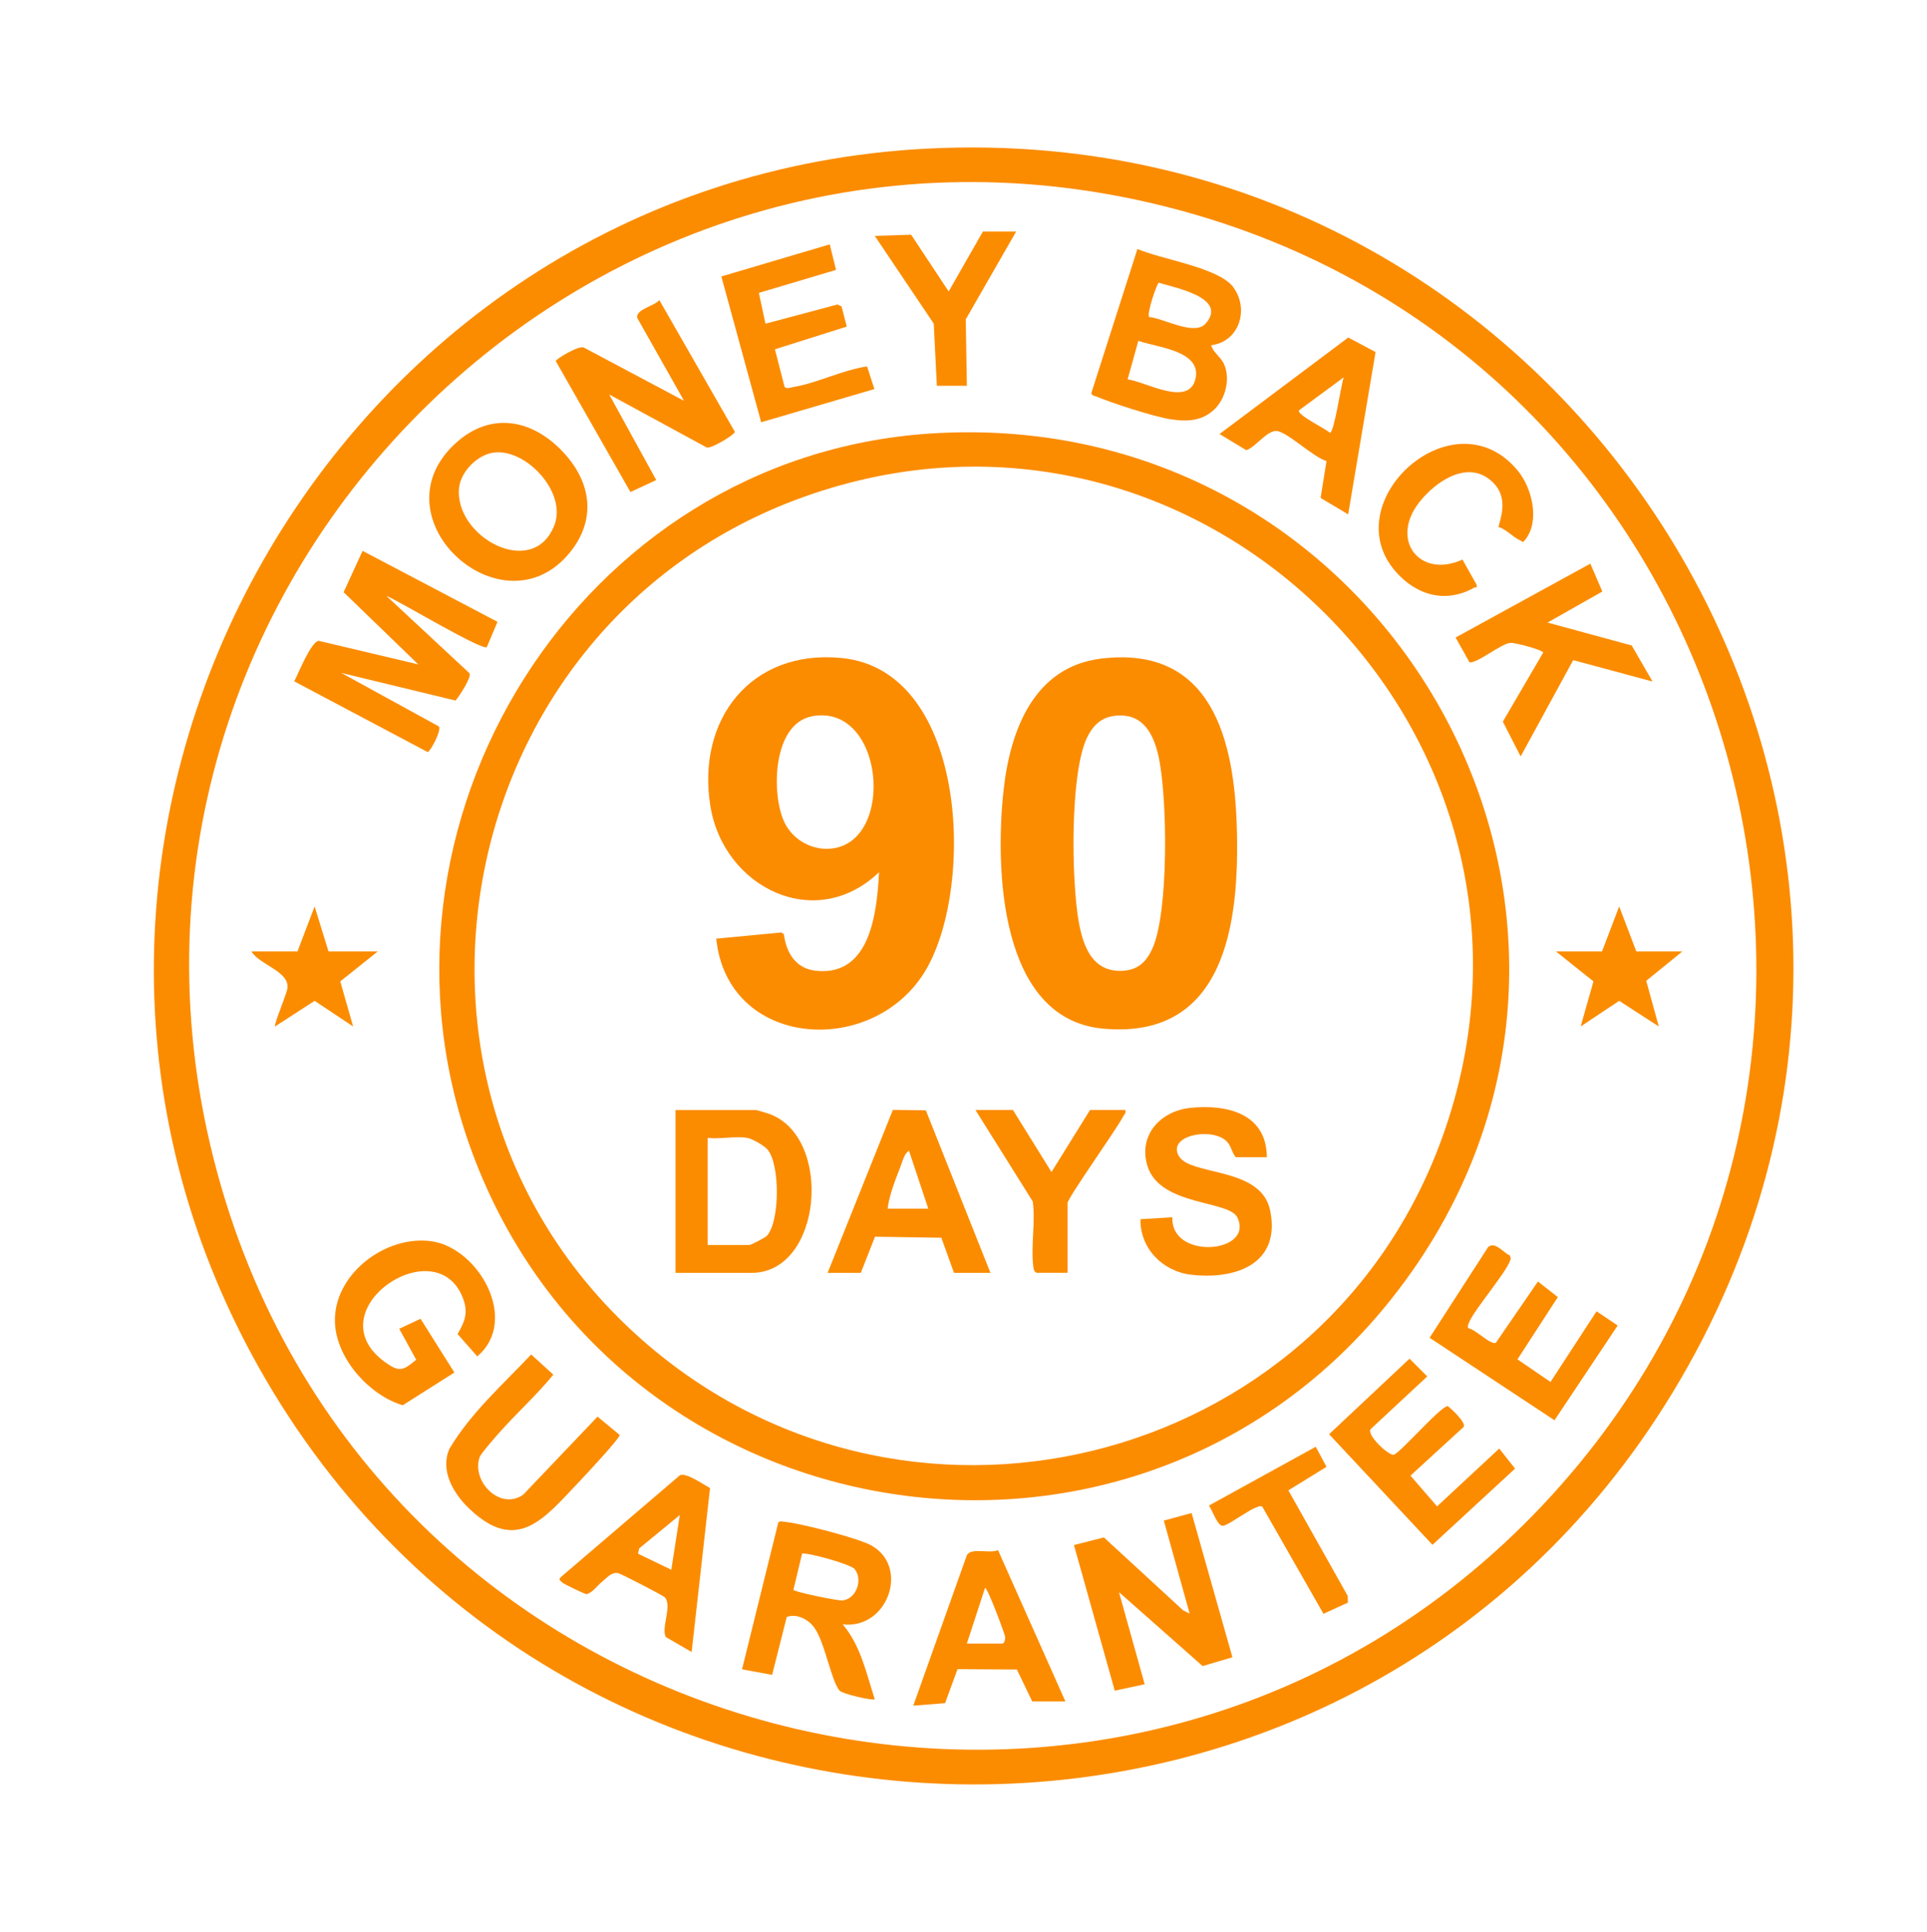 <svg viewBox="0 0 260.73 261.35" version="1.1" xmlns="http://www.w3.org/2000/svg" id="Capa_1">
  
  <defs>
    <style>
      .st0 {
        fill: #fb8c00;
      }
    </style>
  </defs>
  <path d="M125.54,20.1c88.84-4.49,147.21,91.82,100.76,168.3-43.83,72.17-149.74,70.19-191.19-3.26C-5.11,113.84,44.13,24.22,125.54,20.1ZM208.67,203.67c54.88-58.11,28.02-154.21-48.8-175.16C78.9,6.42,5.65,82.31,30.52,162.49c23.83,76.81,122.73,99.86,178.15,41.18Z" class="st0"></path>
  <path d="M125.83,58.65c63.03-4.15,101.9,67.24,62.49,116.99-34.89,44.05-104.87,32.87-124.39-19.61-16.53-44.46,14.42-94.25,61.9-97.38ZM86.01,180.48c35.61,32.42,92.92,18.52,109.16-26.69,19.35-53.86-32.67-105.9-86.53-86.53-47.32,17.02-59.99,79.21-22.63,113.22Z" class="st0"></path>
  <path d="M67.32,84.1l-1.45,3.44c-.69.49-11.86-6.23-13.6-6.94l11.26,10.48c.3.53-1.41,3.14-1.89,3.69l-15.46-3.74,13.2,7.24c.37.58-1.14,3.36-1.51,3.47l-18.06-9.57c.57-1.07,2.26-5.38,3.32-5.48l13.47,3.19-10.11-9.77,2.57-5.59,18.24,9.59Z" class="st0"></path>
  <path d="M163.87,46.69c.37,1.2,1.43,1.58,1.88,2.9.64,1.86.06,4.23-1.3,5.65-1.68,1.74-3.82,1.83-6.1,1.47s-7.9-2.18-9.98-3.06c-.27-.12-.6-.08-.71-.47l6.24-19.5c3.12,1.39,11.07,2.51,13,5.21,2.17,3.03.71,7.37-3.02,7.81ZM155.48,42.89c1.91.14,6.13,2.61,7.65.88,3.08-3.5-4.23-4.86-6.34-5.52-.24.04-1.67,4.22-1.31,4.64ZM152.56,51.32c2.42.29,8.43,3.89,9.22-.21.71-3.68-5.26-4.12-7.76-5l-1.45,5.21Z" class="st0"></path>
  <path d="M114.01,219.73c2.45,2.85,3.21,6.66,4.35,10.14-.27.23-4.4-.73-4.77-1.17-1.13-1.33-1.98-6.51-3.39-8.49-.79-1.12-2.38-1.98-3.75-1.47l-1.98,7.83-4.07-.75,4.91-19.88c.31-.23.62-.09.95-.06,2.1.2,9.88,2.2,11.63,3.18,5.22,2.92,2.22,11.38-3.86,10.68ZM115.66,212.28c-.57-.71-6.74-2.37-7.14-2.09l-1.17,4.89c.2.28,6.07,1.52,6.72,1.42,1.88-.3,2.67-2.88,1.58-4.22Z" class="st0"></path>
  <polygon points="161.23 204.68 166.75 224.19 162.72 225.38 151.4 215.38 154.88 227.84 150.83 228.71 145.31 209.01 149.36 207.98 160.09 217.85 160.96 218.28 157.47 205.7 161.23 204.68" class="st0"></polygon>
  <path d="M82.42,53.35l6.37,11.59-3.49,1.62-10.1-17.71c.02-.29,3.15-2.18,3.8-1.83l13.55,7.2-6.34-11.23c-.17-1.17,2.31-1.57,3-2.39l10.22,17.82c-.03.39-3.1,2.24-3.78,2.13l-13.25-7.2Z" class="st0"></path>
  <path d="M54.02,179.75l2.88-1.35,4.58,7.27-6.99,4.43c-4.47-1.34-8.78-6.12-9.15-10.84-.52-6.68,6.74-12.26,13.08-11.34s11.9,10.68,6.16,15.57l-2.67-3.03c1.13-1.9,1.5-3.17.55-5.27-3.96-8.75-19.92,2.29-10.29,9.13,1.87,1.33,2.39,1.09,4.14-.38l-2.29-4.18Z" class="st0"></path>
  <path d="M61.41,60.18c4.87-4.68,10.79-3.52,15.06,1.28,3.56,4,4.16,8.86.71,13.19-8.98,11.26-26.39-4.27-15.78-14.47ZM66.69,61.24c-2.12.33-4.33,2.56-4.57,4.71-.75,6.62,10.02,12.57,12.9,5.07,1.71-4.44-3.93-10.48-8.33-9.78Z" class="st0"></path>
  <path d="M223.57,92.19l-10.71-2.89-7.11,13.03-2.41-4.71,5.46-9.34c-.08-.37-3.85-1.38-4.47-1.31-1.27.13-4.48,2.8-5.5,2.63l-1.88-3.36,18.23-9.99,1.62,3.77-7.41,4.2,11.39,3.1,2.81,4.87Z" class="st0"></path>
  <path d="M198.04,193.03l-7.2,6.59,3.6,4.16,8.41-7.82,2.14,2.71-11.17,10.31-13.99-14.96,10.88-10.22,2.4,2.4-7.67,7.14c-.53.83,2.49,3.62,3.14,3.45.88-.23,6.4-6.64,7.31-6.57.48.34,2.52,2.25,2.15,2.8Z" class="st0"></path>
  <path d="M112.27,33.06l.85,3.45-10.44,3.11.89,4.17,9.74-2.6.56.27.7,2.72-9.72,3.07,1.3,5.06c.25.39.84.09,1.2.04,3.18-.51,6.69-2.32,9.97-2.78l.99,3.06-15.32,4.49-5.39-19.72,14.66-4.34Z" class="st0"></path>
  <path d="M198.68,179.69c.94.1,3.07,2.36,3.73,1.94l5.68-8.27,2.69,2.11-5.46,8.42,4.47,3.06,6.23-9.56,2.86,1.92-8.55,12.82-16.9-11.16,7.94-12.3c.96-.75,2.02.79,2.94,1.18l.09.38c-.11,1.35-4.85,6.8-5.61,8.62-.11.26-.27.55-.12.82Z" class="st0"></path>
  <path d="M186.12,47.61l-3.71,21.97-3.73-2.22.8-4.98c-1.86-.6-4.94-3.64-6.57-4.05-1.34-.34-2.99,2.17-4.29,2.57l-3.61-2.19,17.41-13.05,3.69,1.96ZM181.83,51.03l-6.09,4.49c-.17.68,3.61,2.46,4.2,3.03.6-.04,1.5-6.55,1.88-7.53Z" class="st0"></path>
  <path d="M81.38,214.05c-.6.48-1.19,1.38-2,1.61-.25,0-3.12-1.39-3.33-1.6-.25-.25-.52-.37-.16-.72l16.1-13.77c.87-.4,3.22,1.28,4.08,1.73l-2.49,22.18-3.48-2.02c-.7-1.15.88-4.23-.14-5.37-.24-.27-5.96-3.21-6.31-3.28-.94-.18-1.55.66-2.27,1.23ZM91.98,204.95l-5.49,4.51-.17.72,4.51,2.17,1.15-7.4Z" class="st0"></path>
  <path d="M144.15,230.16h-4.49l-2.07-4.31-8.03-.05-1.69,4.6-4.3.34,7.27-20.41c.74-1.02,3.08-.1,4.19-.64l9.12,20.47ZM130.82,222.34h4.78c.3,0,.44-.58.39-.95s-2.35-6.59-2.71-6.59l-2.46,7.54Z" class="st0"></path>
  <path d="M63.38,203.98c-2.06-2-3.87-5.1-2.56-8.01,2.88-4.84,7.21-8.67,11.05-12.74l3,2.73c-2.37,2.9-5.23,5.43-7.68,8.26-.46.53-2.15,2.46-2.3,2.92-1.12,3.29,2.8,7.25,5.91,5.05l10.05-10.55,2.99,2.47c.09.41-4.79,5.62-5.49,6.35-4.72,4.96-8.42,9.88-14.98,3.51Z" class="st0"></path>
  <path d="M202.74,71.28c.65-2.16,1.04-4.28-.76-6.04-3.28-3.2-7.75-.13-9.99,2.76-3.95,5.11.14,10.31,5.89,7.7l1.89,3.36c.15.56-.06.3-.33.45-3.88,2.18-7.86.99-10.65-2.24-8.16-9.44,7.87-24.04,16.54-13.64,1.96,2.35,3.09,6.87,1,9.43-.36.44-.28.2-.62.05-.98-.41-1.88-1.5-2.96-1.83Z" class="st0"></path>
  <polygon points="137.49 31.32 130.67 43.2 130.82 52.19 126.76 52.19 126.34 43.78 118.36 31.91 123.28 31.75 128.36 39.43 132.99 31.32 137.49 31.32" class="st0"></polygon>
  <path d="M178.02,195.71l1.46,2.72-5.16,3.18,8.03,14.28.02.91-3.3,1.51-8.28-14.5c-.71-.51-4.53,2.59-5.35,2.6-.73,0-1.41-2.12-1.87-2.74l14.44-7.95Z" class="st0"></path>
  <polygon points="227.63 128.71 222.74 132.68 224.44 138.86 219.08 135.39 213.87 138.86 215.6 132.76 210.53 128.71 216.76 128.71 219.08 122.62 221.4 128.71 227.63 128.71" class="st0"></polygon>
  <path d="M44.44,128.71h6.67l-5.07,4.05,1.74,6.1-5.21-3.47-5.36,3.47c-.19-.2,1.57-4.38,1.68-5.15.32-2.3-3.76-3.17-4.87-5h6.23l2.32-6.09,1.88,6.09Z" class="st0"></path>
  <path d="M96.92,126.98l8.8-.84.34.24c.33,2.53,1.61,4.65,4.33,4.94,7.4.8,8.26-7.92,8.55-13.33-8.62,8.25-21.03,2.07-22.82-8.92-1.91-11.7,5.46-21.26,17.74-20.06,17.29,1.69,18.08,31.81,11.11,42.7-7.3,11.41-26.54,10-28.06-4.72ZM109.87,96.9c-5.34.99-5.55,10.52-3.74,14.33,1.16,2.45,3.88,3.91,6.55,3.54,8.51-1.15,6.89-19.67-2.81-17.88Z" class="st0"></path>
  <path d="M149.02,89.09c14.96-1.79,18,11.03,18.33,22.96.35,12.6-1.44,28.64-18.11,27.1-14.09-1.3-14.6-21.8-13.45-32.28.88-8.01,4.06-16.68,13.23-17.78ZM150.45,96.9c-1.66.28-2.74,1.51-3.41,2.96-2.29,4.96-2.07,19.34-1.08,24.86.6,3.33,1.85,6.78,5.87,6.61,2.06-.09,3.21-1.13,4.05-2.92,2.3-4.86,2.1-20.97.82-26.33-.79-3.31-2.42-5.84-6.26-5.19Z" class="st0"></path>
  <path d="M91.4,172.19v-22.03h10.87c.13,0,1.52.42,1.8.52,8.7,3.13,7.21,21.51-2.38,21.51h-10.29ZM101.11,153.93c-1.57-.26-3.72.19-5.36,0v14.49h5.65c.22,0,2.16-1.01,2.37-1.25,1.76-1.95,1.78-9.63.09-11.65-.46-.55-2.09-1.48-2.76-1.59Z" class="st0"></path>
  <path d="M171.4,156.54h-4.2c-.64-.76-.57-1.65-1.44-2.33-2.2-1.71-7.84-.52-6.25,2.19s11.14,1.38,12.35,7.36c1.47,7.23-4.69,9.39-10.71,8.68-3.85-.45-6.92-3.59-6.84-7.51l4.32-.26c-.27,5.82,11.09,4.9,8.8.04-1.12-2.37-10.46-1.52-12.17-6.96-1.3-4.17,1.76-7.48,5.86-7.89,4.96-.49,10.24.8,10.29,6.66Z" class="st0"></path>
  <path d="M111.98,172.19l8.83-22.05,4.46.06,8.74,21.99h-4.93l-1.71-4.75-8.98-.14-1.92,4.89h-4.49ZM125.6,163.5l-2.61-7.83c-.66.4-.89,1.47-1.16,2.17-.69,1.77-1.5,3.8-1.73,5.66h5.51Z" class="st0"></path>
  <path d="M152.27,150.16c.1.45-.18.63-.35.95-.9,1.74-7.48,10.96-7.48,11.65v9.42h-4.2c-.41-.25-.4-.58-.45-1-.31-2.68.32-5.9-.05-8.64l-7.76-12.39h5.07l5.22,8.4,5.22-8.4h4.78Z" class="st0"></path>
</svg>